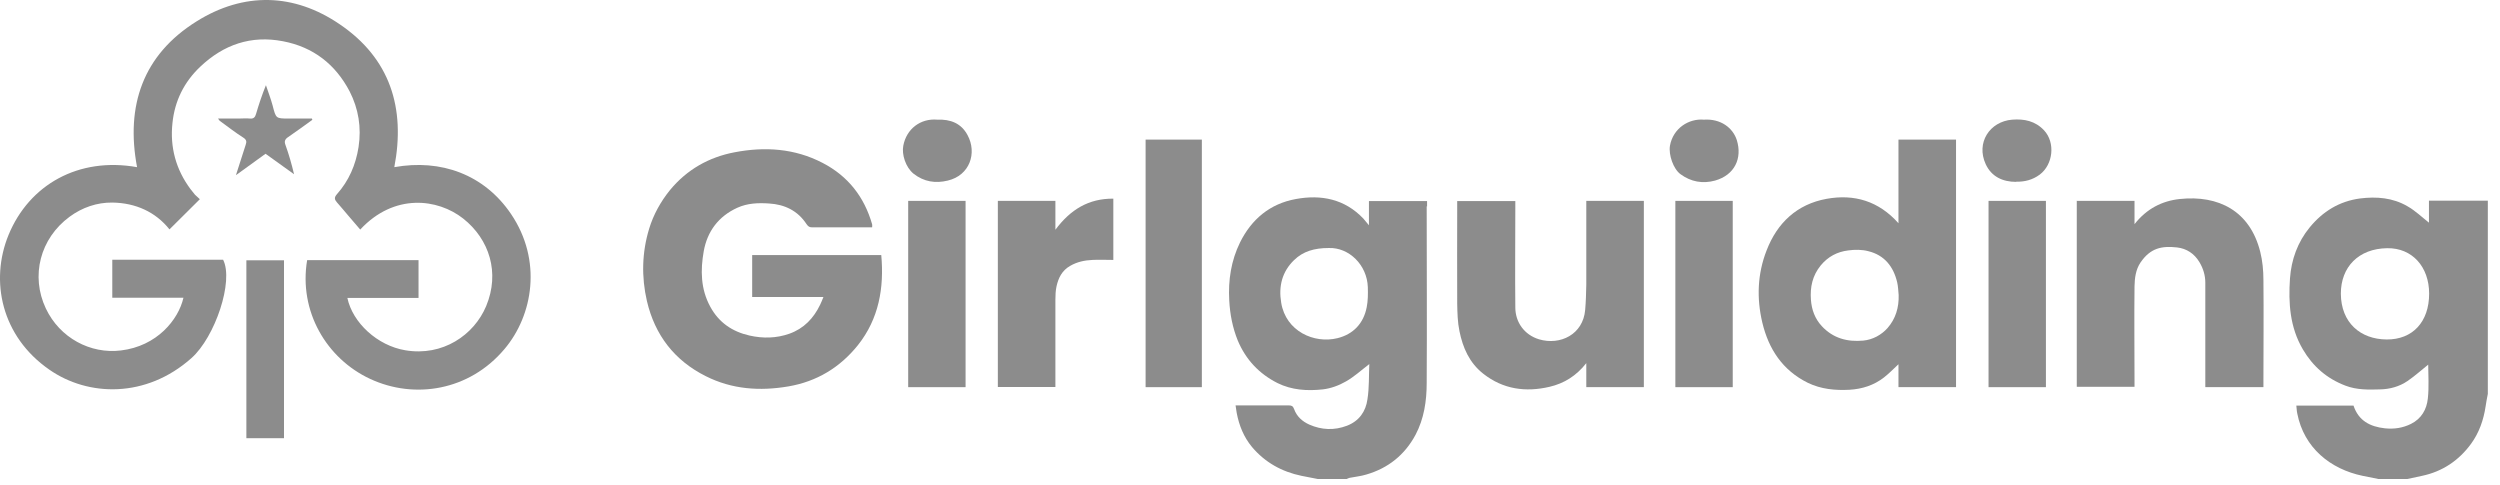 <svg width="201" height="39" viewBox="0 0 201 39" fill="none" xmlns="http://www.w3.org/2000/svg">
<path d="M114.736 16.6V16.166H110.063V18.113C109.868 17.888 109.749 17.724 109.614 17.574C108.116 16.001 106.229 15.627 104.192 16.001C102.11 16.376 100.628 17.619 99.699 19.491C98.98 20.959 98.741 22.516 98.831 24.148C98.89 25.272 99.1 26.35 99.519 27.384C100.163 28.911 101.227 30.049 102.71 30.798C103.863 31.367 105.106 31.442 106.349 31.307C106.993 31.233 107.652 30.993 108.221 30.663C108.88 30.289 109.464 29.75 110.093 29.271C110.048 30.184 110.093 31.158 109.943 32.101C109.809 33.09 109.269 33.853 108.296 34.228C107.277 34.617 106.259 34.572 105.271 34.138C104.701 33.883 104.252 33.479 104.042 32.88C103.953 32.64 103.833 32.595 103.623 32.595C102.41 32.595 101.197 32.595 99.984 32.595H99.34C99.37 32.835 99.4 33.015 99.43 33.194C99.624 34.213 99.999 35.142 100.658 35.935C101.706 37.178 103.054 37.927 104.642 38.257C105.076 38.346 105.51 38.421 105.945 38.511H108.281C108.281 38.511 108.416 38.436 108.491 38.421C108.94 38.331 109.419 38.287 109.853 38.152C111.606 37.643 112.939 36.579 113.807 34.962C114.496 33.659 114.706 32.236 114.706 30.783C114.736 26.051 114.706 21.318 114.706 16.585L114.736 16.6ZM109.883 24.703C109.629 26.006 108.805 26.874 107.532 27.189C105.66 27.653 103.383 26.635 103.009 24.343C102.784 23.01 103.084 21.842 104.042 20.913C104.761 20.21 105.675 19.94 106.828 19.94C108.461 19.88 109.913 21.303 109.973 23.085C109.988 23.624 109.988 24.178 109.883 24.703Z" fill="#8C8C8C"/>
<path d="M195.288 16.121V17.903C194.719 17.454 194.18 16.93 193.536 16.57C192.368 15.896 191.08 15.791 189.747 15.956C188.069 16.181 186.751 17.005 185.703 18.278C184.729 19.461 184.22 20.884 184.115 22.381C183.981 24.358 184.1 26.305 185.149 28.087C185.957 29.465 187.081 30.439 188.578 31.008C189.477 31.352 190.421 31.337 191.349 31.307C192.143 31.292 192.907 31.083 193.566 30.633C194.18 30.214 194.734 29.705 195.228 29.316C195.228 30.139 195.303 31.098 195.198 32.041C195.108 32.91 194.689 33.659 193.85 34.078C193.191 34.408 192.502 34.512 191.753 34.438C190.54 34.303 189.627 33.824 189.222 32.61H184.625C184.654 32.835 184.654 33.045 184.699 33.239C185.239 36.01 187.365 37.717 189.956 38.257C190.376 38.346 190.795 38.421 191.214 38.511H193.551C193.94 38.421 194.329 38.346 194.734 38.257C196.381 37.912 197.699 37.014 198.673 35.681C199.317 34.797 199.676 33.779 199.841 32.685C199.886 32.341 199.961 31.996 200.021 31.667V16.136H195.318L195.288 16.121ZM191.888 27.294C189.792 27.279 188.219 25.961 188.204 23.609C188.204 21.468 189.627 19.985 191.933 19.955C193.94 19.925 195.303 21.453 195.303 23.609C195.303 25.886 193.97 27.309 191.888 27.294Z" fill="#8C8C8C"/>
<path d="M31.703 13.44C35.447 12.766 38.937 14.024 41.093 17.214C43.595 20.913 42.876 25.332 40.554 28.072C37.724 31.427 33.321 32.116 29.771 30.469C26.252 28.836 24.005 25.032 24.694 20.913H33.65V23.954H27.929C28.348 25.946 30.34 27.788 32.587 28.162C35.597 28.671 38.113 26.934 39.087 24.613C40.21 21.917 39.341 19.236 37.244 17.574C35.193 15.956 31.688 15.522 28.962 18.457C28.633 18.068 28.303 17.693 27.974 17.304C27.674 16.96 27.39 16.6 27.09 16.271C26.895 16.046 26.851 15.881 27.09 15.612C28.049 14.533 28.603 13.26 28.828 11.822C29.067 10.25 28.828 8.752 28.109 7.344C26.97 5.173 25.188 3.78 22.747 3.316C20.186 2.821 17.984 3.585 16.112 5.353C14.794 6.596 14.045 8.123 13.866 9.891C13.656 11.822 14.135 13.62 15.318 15.207C15.438 15.357 15.558 15.507 15.678 15.657C15.813 15.791 15.962 15.926 16.067 16.016C15.243 16.825 14.45 17.619 13.626 18.442C12.503 17.034 10.9 16.316 9.043 16.286C7.8 16.271 6.617 16.675 5.598 17.424C3.217 19.176 2.453 22.186 3.681 24.792C4.805 27.174 7.276 28.477 9.717 28.177C12.623 27.833 14.345 25.706 14.749 23.939H9.028V20.884H17.939C18.808 22.591 17.295 27.099 15.393 28.791C11.739 32.041 7.081 31.891 3.966 29.72C0.117 27.054 -0.827 22.591 0.686 18.892C2.349 14.848 6.317 12.601 11.02 13.44C10.091 8.513 11.484 4.409 15.813 1.713C19.602 -0.653 23.631 -0.563 27.315 1.953C31.358 4.694 32.617 8.677 31.703 13.44Z" fill="#8C8C8C"/>
<path d="M66.241 23.879H60.475V20.509H70.854C71.094 23.145 70.659 25.631 68.982 27.743C67.544 29.54 65.672 30.678 63.381 31.068C61.089 31.457 58.858 31.308 56.746 30.244C54.23 28.986 52.657 26.949 52.013 24.209C51.564 22.262 51.609 20.299 52.193 18.383C52.537 17.259 53.106 16.226 53.855 15.297C55.218 13.635 57.001 12.631 59.067 12.242C61.493 11.778 63.89 11.928 66.136 13.096C68.188 14.159 69.491 15.836 70.12 18.038C70.135 18.098 70.12 18.173 70.12 18.278C69.536 18.278 68.967 18.278 68.398 18.278C67.364 18.278 66.331 18.278 65.298 18.278C65.088 18.278 64.983 18.218 64.848 18.023C64.144 16.945 63.096 16.436 61.838 16.361C60.969 16.301 60.101 16.331 59.277 16.705C57.764 17.394 56.866 18.607 56.581 20.195C56.312 21.707 56.327 23.235 57.105 24.658C57.794 25.931 58.873 26.665 60.265 26.979C61.344 27.219 62.407 27.204 63.47 26.829C64.639 26.41 65.417 25.586 65.942 24.493C66.031 24.313 66.106 24.119 66.211 23.864L66.241 23.879Z" fill="#8C8C8C"/>
<path d="M152.637 11.223V17.948C151.05 16.166 149.088 15.582 146.856 15.986C144.475 16.421 142.887 17.918 142.034 20.135C141.3 22.007 141.225 23.969 141.689 25.931C142.199 28.072 143.322 29.78 145.359 30.783C146.422 31.292 147.545 31.397 148.698 31.337C149.717 31.277 150.66 30.978 151.469 30.349C151.874 30.034 152.233 29.66 152.637 29.285V31.128H157.265V11.223H152.622H152.637ZM151.769 26.365C151.26 26.934 150.571 27.309 149.807 27.384C148.534 27.503 147.381 27.204 146.467 26.215C145.913 25.616 145.658 24.897 145.598 24.104C145.523 23.085 145.718 22.157 146.392 21.333C146.976 20.629 147.725 20.239 148.594 20.135C149.118 20.06 149.702 20.06 150.211 20.195C151.499 20.509 152.233 21.423 152.533 22.696C152.607 23.025 152.622 23.37 152.652 23.714C152.682 24.718 152.413 25.631 151.754 26.38L151.769 26.365Z" fill="#8C8C8C"/>
<path d="M166.988 16.151H171.615V18.023C172.589 16.78 173.832 16.151 175.255 16.001C178.355 15.672 180.901 16.945 181.725 20.255C181.905 20.973 181.979 21.752 181.979 22.501C182.009 25.212 181.979 27.923 181.979 30.634C181.979 30.783 181.979 30.933 181.979 31.128H177.307C177.307 30.963 177.307 30.813 177.307 30.663C177.307 28.012 177.307 25.377 177.307 22.726C177.307 22.142 177.142 21.587 176.827 21.063C176.408 20.374 175.794 19.985 175.045 19.895C173.817 19.76 172.903 19.925 172.095 21.108C171.705 21.692 171.63 22.366 171.615 23.025C171.586 25.556 171.615 28.087 171.615 30.619C171.615 30.768 171.615 30.918 171.615 31.098H166.973V16.121L166.988 16.151Z" fill="#8C8C8C"/>
<path d="M127.538 16.151H132.166V31.128H127.538V29.196C126.729 30.229 125.741 30.828 124.588 31.098C122.671 31.547 120.858 31.307 119.256 30.049C118.133 29.166 117.608 27.953 117.339 26.62C117.189 25.901 117.174 25.137 117.159 24.403C117.144 21.812 117.159 19.221 117.159 16.645V16.166H121.832V16.615C121.832 19.311 121.802 22.022 121.832 24.718C121.832 25.901 122.551 26.919 123.734 27.279C125.441 27.788 127.283 26.889 127.448 24.912C127.508 24.238 127.523 23.564 127.538 22.89C127.538 20.659 127.538 18.442 127.538 16.166V16.151Z" fill="#8C8C8C"/>
<path d="M92.106 11.224H96.629V31.128H92.106V11.224Z" fill="#8C8C8C"/>
<path d="M80.227 16.151H84.854V18.472C86.067 16.84 87.535 15.956 89.512 15.971V20.898C88.943 20.898 88.389 20.869 87.835 20.898C87.206 20.928 86.607 21.048 86.038 21.378C85.379 21.752 85.094 22.351 84.944 23.025C84.869 23.37 84.854 23.729 84.854 24.089C84.854 26.275 84.854 28.462 84.854 30.633C84.854 30.783 84.854 30.933 84.854 31.113H80.227V16.136V16.151Z" fill="#8C8C8C"/>
<path d="M73.019 16.151H77.632V31.128H73.019V16.151Z" fill="#8C8C8C"/>
<path d="M134.699 16.151H139.312V31.128H134.699V16.151Z" fill="#8C8C8C"/>
<path d="M159.879 16.151H164.492V31.128H159.879V16.151Z" fill="#8C8C8C"/>
<path d="M22.834 35.231H19.809V20.928H22.834V35.231Z" fill="#8C8C8C"/>
<path d="M75.35 9.621C76.414 9.576 77.282 9.906 77.791 10.864C78.57 12.302 77.971 14.099 76.204 14.518C75.216 14.758 74.287 14.623 73.448 13.964C72.804 13.44 72.49 12.407 72.624 11.718C72.879 10.355 74.017 9.501 75.365 9.621H75.35Z" fill="#8C8C8C"/>
<path d="M136.99 9.621C138.353 9.531 139.326 10.28 139.641 11.269C140.09 12.721 139.476 14.069 137.888 14.519C136.9 14.788 135.956 14.623 135.118 14.009C134.533 13.59 134.144 12.437 134.264 11.718C134.518 10.31 135.777 9.516 136.99 9.621Z" fill="#8C8C8C"/>
<path d="M162.107 14.623C161.014 14.623 160.115 14.204 159.651 13.2C158.857 11.478 159.966 9.771 161.778 9.621C162.751 9.546 163.635 9.726 164.339 10.475C165.267 11.463 165.073 13.23 163.994 14.039C163.425 14.459 162.796 14.623 162.107 14.608V14.623Z" fill="#8C8C8C"/>
<path d="M25.11 9.636C24.465 10.1 23.837 10.565 23.177 11.014C22.923 11.179 22.833 11.358 22.953 11.658C23.223 12.407 23.447 13.185 23.642 14.009C22.878 13.455 22.129 12.916 21.35 12.362C20.587 12.916 19.823 13.47 18.969 14.084C19.254 13.2 19.493 12.437 19.748 11.658C19.838 11.403 19.838 11.239 19.553 11.059C18.909 10.655 18.31 10.175 17.681 9.726C17.636 9.696 17.621 9.651 17.531 9.531C18.13 9.531 18.669 9.531 19.209 9.531C19.508 9.531 19.793 9.501 20.092 9.531C20.392 9.561 20.512 9.426 20.587 9.157C20.811 8.393 21.066 7.629 21.38 6.85C21.56 7.39 21.77 7.929 21.919 8.483C22.189 9.531 22.174 9.531 23.223 9.531C23.837 9.531 24.465 9.531 25.08 9.531L25.11 9.636Z" fill="#8C8C8C"/>
</svg>
